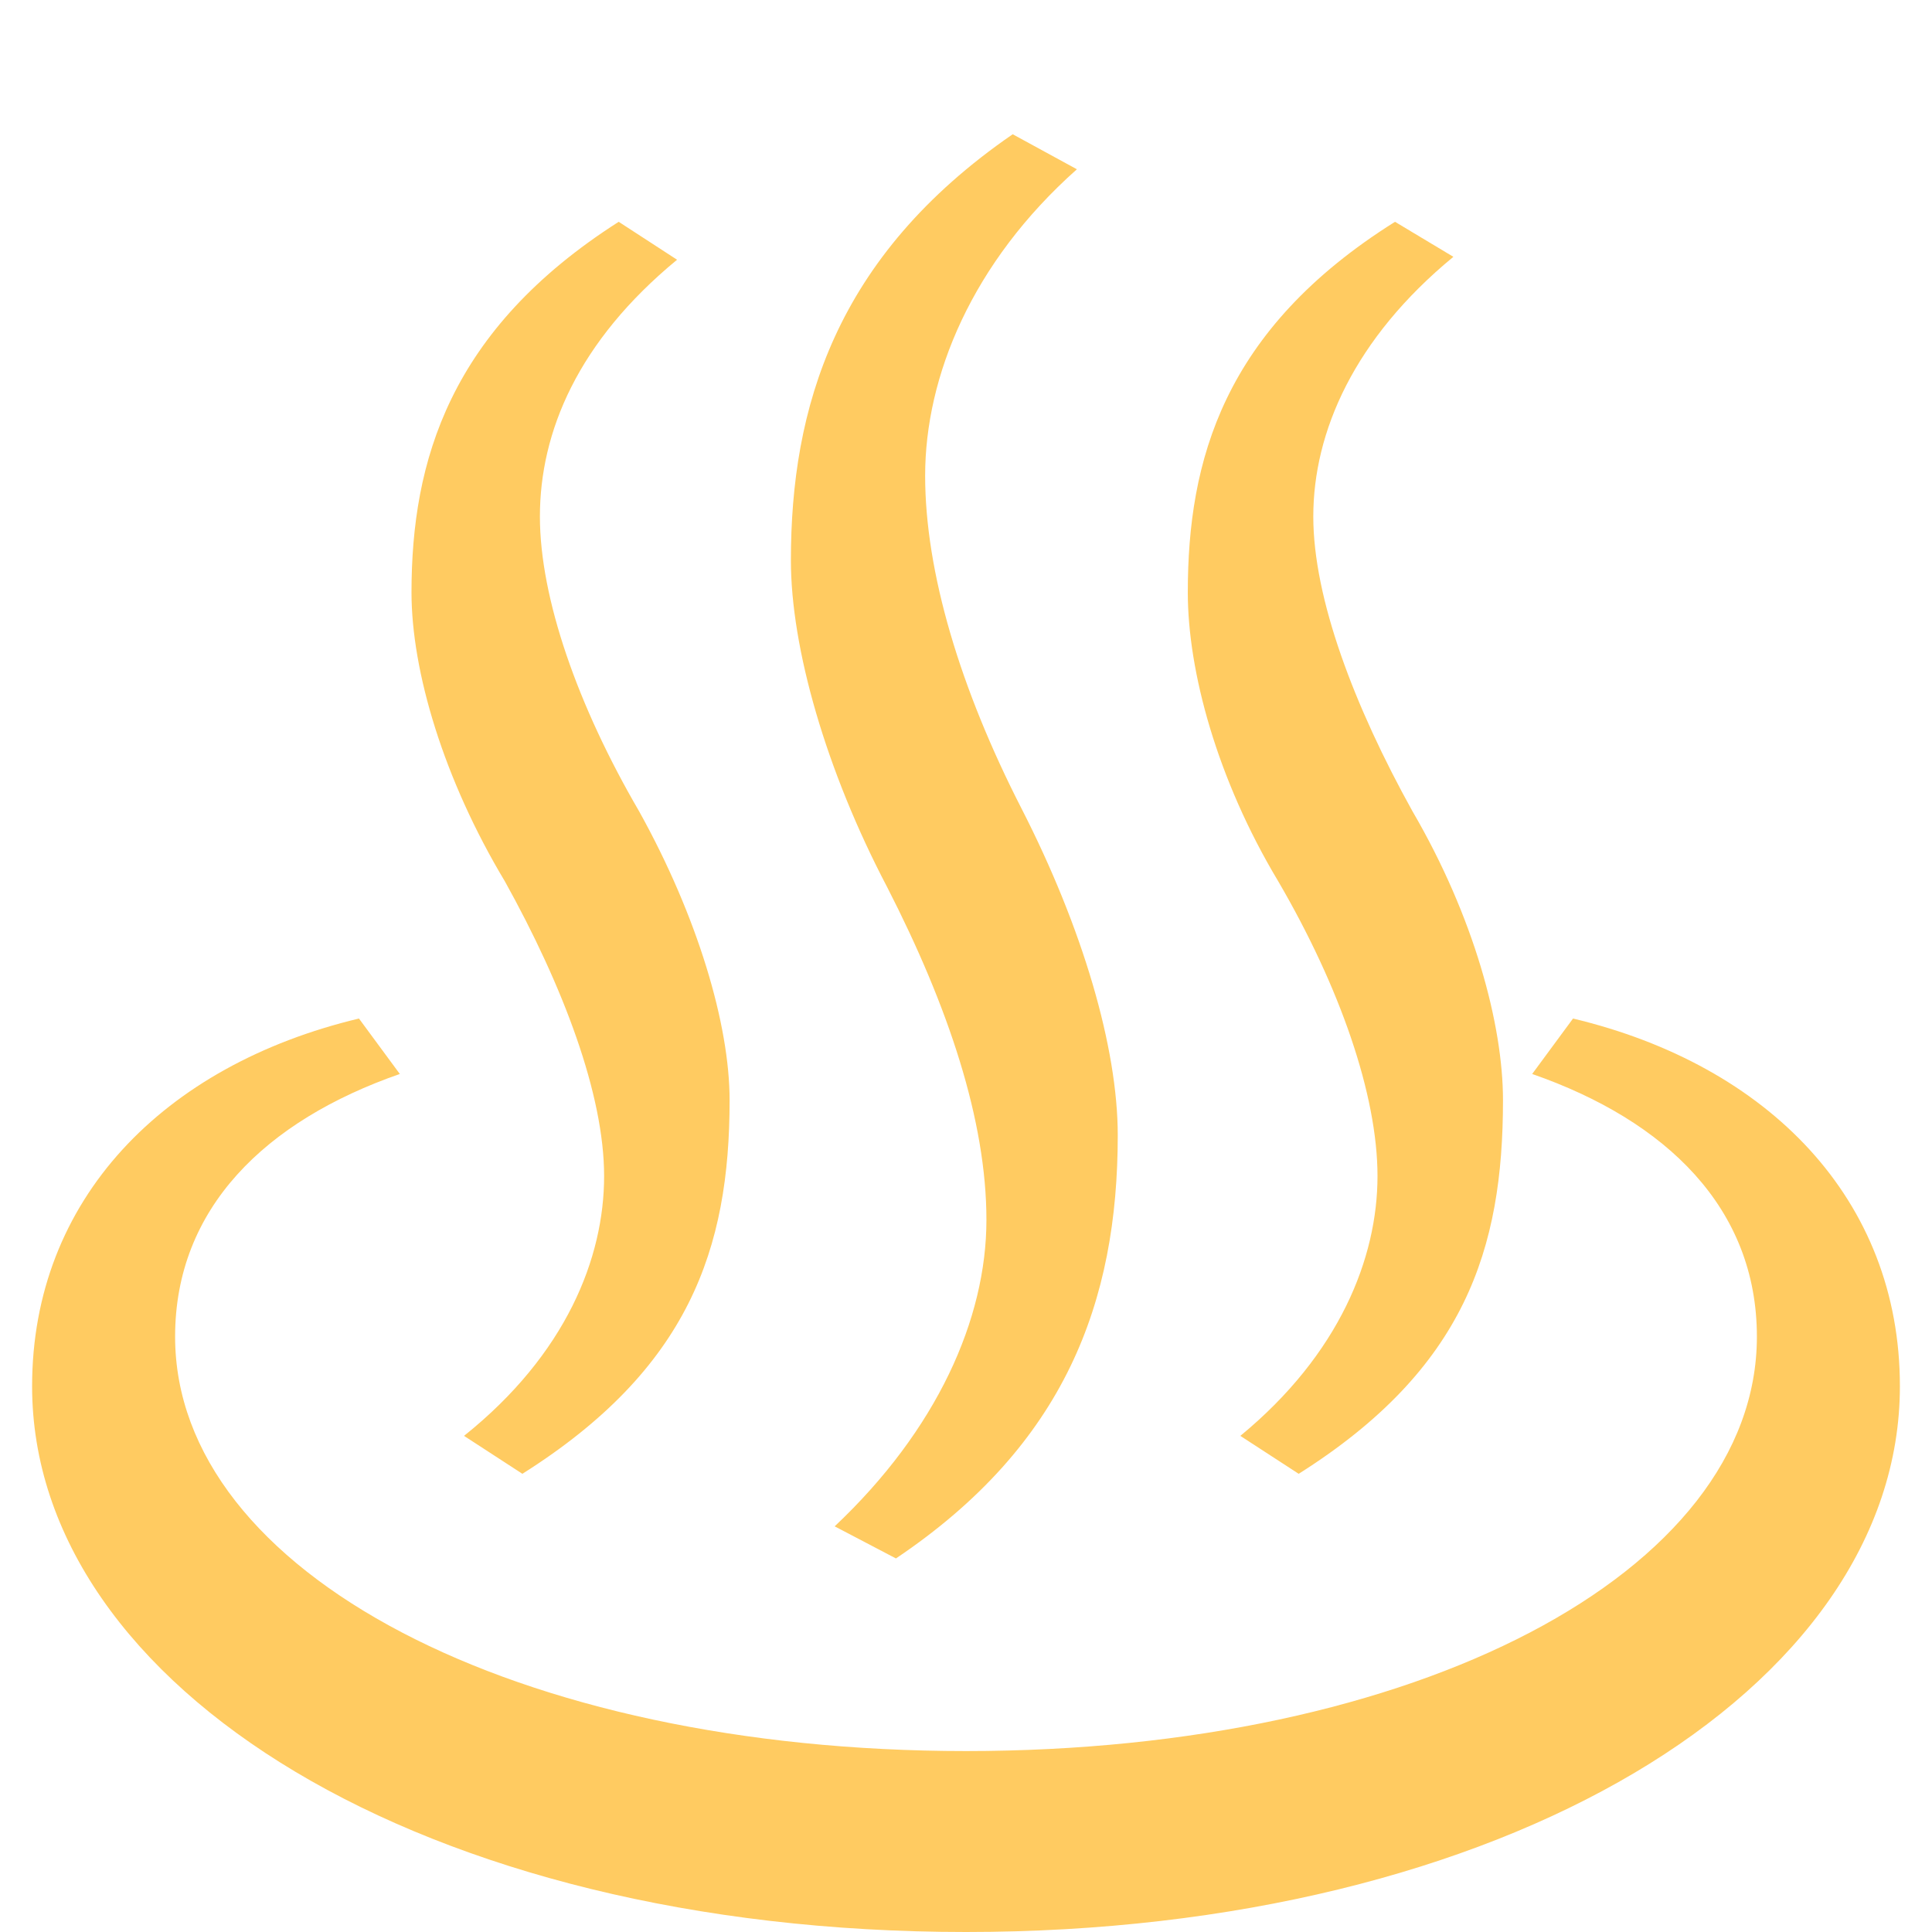 <svg xmlns="http://www.w3.org/2000/svg" width="24" height="24" viewBox="0 0 640 662"><path fill="#ffcb61" d="m528 349l-14 19c46 16 77 46 77 90c0 81-117 142-271 142S49 539 49 458c0-44 31-74 77-90l-14-19C45 365 0 411 0 475c0 103 134 187 320 187c184 0 320-83 320-187c0-64-45-110-112-126zM148 492l20 13c57-36 71-77 71-128c0-26-11-63-31-99c-21-36-34-73-34-101c0-29 13-60 47-88l-20-13c-58 37-71 82-71 127c0 27 11 64 32 99c20 36 34 73 34 101s-13 61-48 89zm127 31l21 11c58-39 76-88 76-145c0-30-12-71-33-112s-33-81-33-114c0-34 16-73 52-105l-22-12c-61 42-76 94-76 146c0 30 12 72 33 112c21 41 34 80 34 114s-17 72-52 105zm139-31l20 13c57-36 70-77 70-128c0-26-10-63-31-99c-20-36-34-73-34-101c0-29 14-61 48-89l-20-12c-59 37-71 82-71 127c0 27 10 64 31 99c21 36 34 73 34 101s-13 61-47 89z"/></svg>